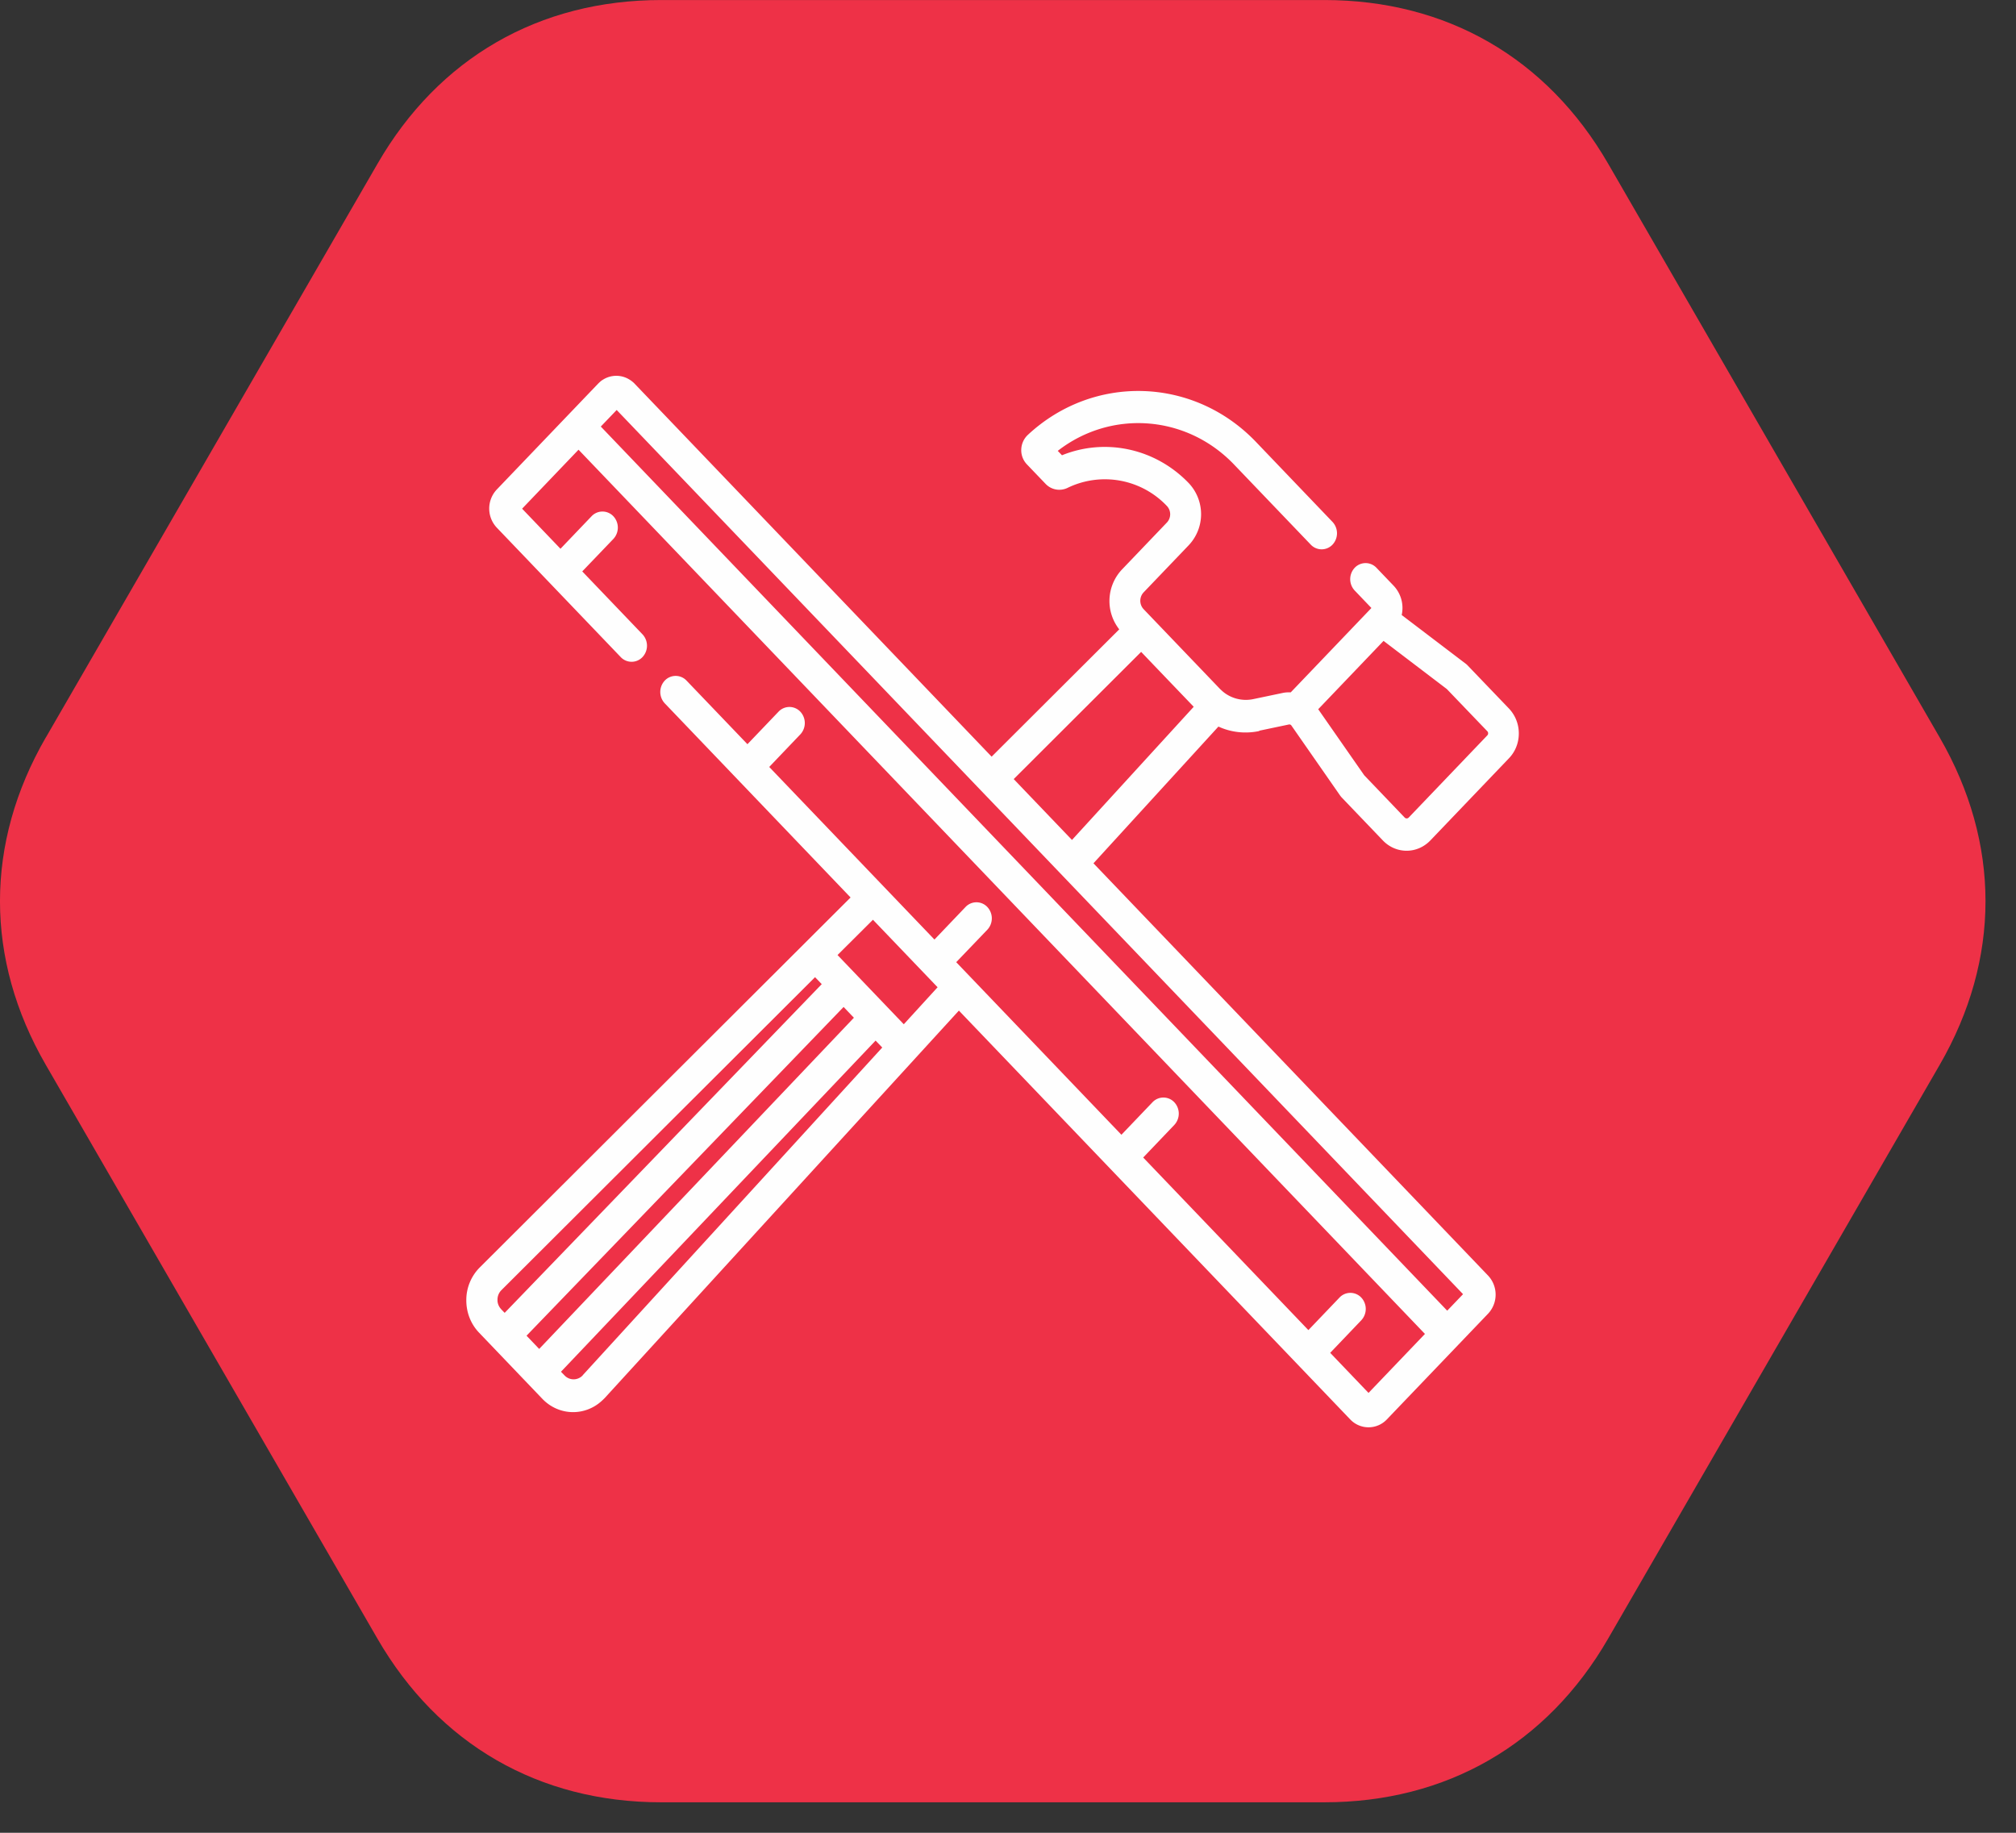 <svg width="66" height="60" fill="none" xmlns="http://www.w3.org/2000/svg"><rect width="100%" height="100%" fill="#333333" stroke="none"/><path fill-rule="evenodd" clip-rule="evenodd" d="M1.5 24.145L12.36 5.359C14.356 1.9 17.648.001 21.646.001H43.36c3.999 0 7.287 1.9 9.288 5.358l10.855 18.786c1.998 3.459 1.998 7.254 0 10.713L52.647 53.644c-1.998 3.459-5.29 5.358-9.288 5.358H21.644c-3.998 0-7.287-1.9-9.288-5.358L1.498 34.858C-.5 31.4-.5 27.604 1.498 24.145H1.5z" fill="#EE3147"/><path d="M41.232 23.92l.963-.202a.08.08 0 01.084.035l1.59 2.285a.88.88 0 00.051.064l1.352 1.412c.215.224.495.337.777.337.283 0 .562-.113.778-.337l2.575-2.692c.209-.218.321-.507.321-.812a1.18 1.18 0 00-.32-.812l-1.353-1.411a.488.488 0 00-.06-.055l-2.101-1.598a1.06 1.06 0 00-.267-.962l-.559-.584a.49.49 0 00-.713 0 .545.545 0 000 .744l.546.571-.013.016-2.627 2.747c-.086-.003-.176 0-.263.019l-.964.202a1.18 1.18 0 01-.934-.199c-.003 0-.003-.003-.006-.006-.03-.02-.055-.042-.08-.064l-.01-.01a1.157 1.157 0 01-.071-.067l-2.486-2.596a.403.403 0 010-.555l1.477-1.543a1.481 1.481 0 00.004-2.025c-1.092-1.142-2.73-1.495-4.156-.918l-.138-.144c1.744-1.354 4.21-1.187 5.774.45l2.509 2.62a.49.49 0 00.712 0 .545.545 0 000-.744l-2.508-2.621c-2.04-2.13-5.318-2.23-7.47-.225a.687.687 0 00-.212.475.672.672 0 00.183.485l.614.641a.619.619 0 00.716.132 2.795 2.795 0 013.26.597.395.395 0 01-.004.535l-1.477 1.544a1.503 1.503 0 00-.084 1.954l-4.178 4.168-11.687-12.209a.579.579 0 00-.064-.06.034.034 0 00-.013-.01c-.02-.017-.039-.03-.058-.045h-.003a.814.814 0 00-.925 0h-.003c-.02.013-.039.029-.058.045l-.01.01c-.022.018-.041.038-.064.06l-3.317 3.465a.911.911 0 000 1.245l1.73 1.807 2.329 2.432a.49.49 0 00.713 0 .545.545 0 000-.745l-1.972-2.06 1.018-1.062a.545.545 0 000-.744.49.49 0 00-.713 0l-1.018 1.065-1.256-1.312 1.847-1.931 27.71 28.947-1.847 1.931-1.255-1.312 1.017-1.065a.545.545 0 000-.745.49.49 0 00-.712 0l-1.019 1.066-5.408-5.65 1.018-1.066a.545.545 0 000-.744.49.49 0 00-.713 0l-1.018 1.065-5.408-5.65 1.018-1.062a.545.545 0 000-.745.49.49 0 00-.713 0l-1.018 1.066-5.409-5.65 1.018-1.066a.545.545 0 000-.744.49.49 0 00-.713 0l-1.018 1.065-1.994-2.082a.49.49 0 00-.713 0 .545.545 0 000 .744l6.083 6.356-12.14 12.112a1.51 1.51 0 00-.44 1.062c-.003.405.144.787.417 1.072l2.072 2.166c.27.282.63.436 1.008.436.34 0 .672-.128.928-.36.036-.031.071-.066.107-.102l11.594-12.683L44.206 46.47a.826.826 0 001.195 0l3.317-3.465a.911.911 0 000-1.245l-12.92-13.498 4.091-4.476c.411.189.877.243 1.333.147l.01-.013zm4.063-2.939l2.071 1.576 1.327 1.383a.09.09 0 01.025.067.09.09 0 01-.026.067l-2.575 2.692a.091.091 0 01-.129 0l-1.326-1.386-1.506-2.162 2.139-2.237zm-28.886 21.88a.445.445 0 01-.122-.27v-.045c0-.119.048-.231.129-.311L26.683 31.99l.219.228-10.38 10.761-.116-.119h.003zm1.243 1.299l-.414-.433 10.38-10.762.337.353L17.652 44.16zm1.43.86a.408.408 0 01-.601.006l-.116-.119 10.3-10.841.218.227-9.805 10.727h.003zm10.505-11.49l-2.168-2.265 1.16-1.155 2.116 2.21-1.105 1.21h-.003zm18.312 8.836l-.52.542-27.71-28.944.52-.542 11.919 12.45.787.82 15.001 15.674h.003zM35.098 27.501l-1.911-1.996 4.172-4.164.475.497 1.246 1.3-3.986 4.36.004.003z" fill="#FEFEFE"/></svg>